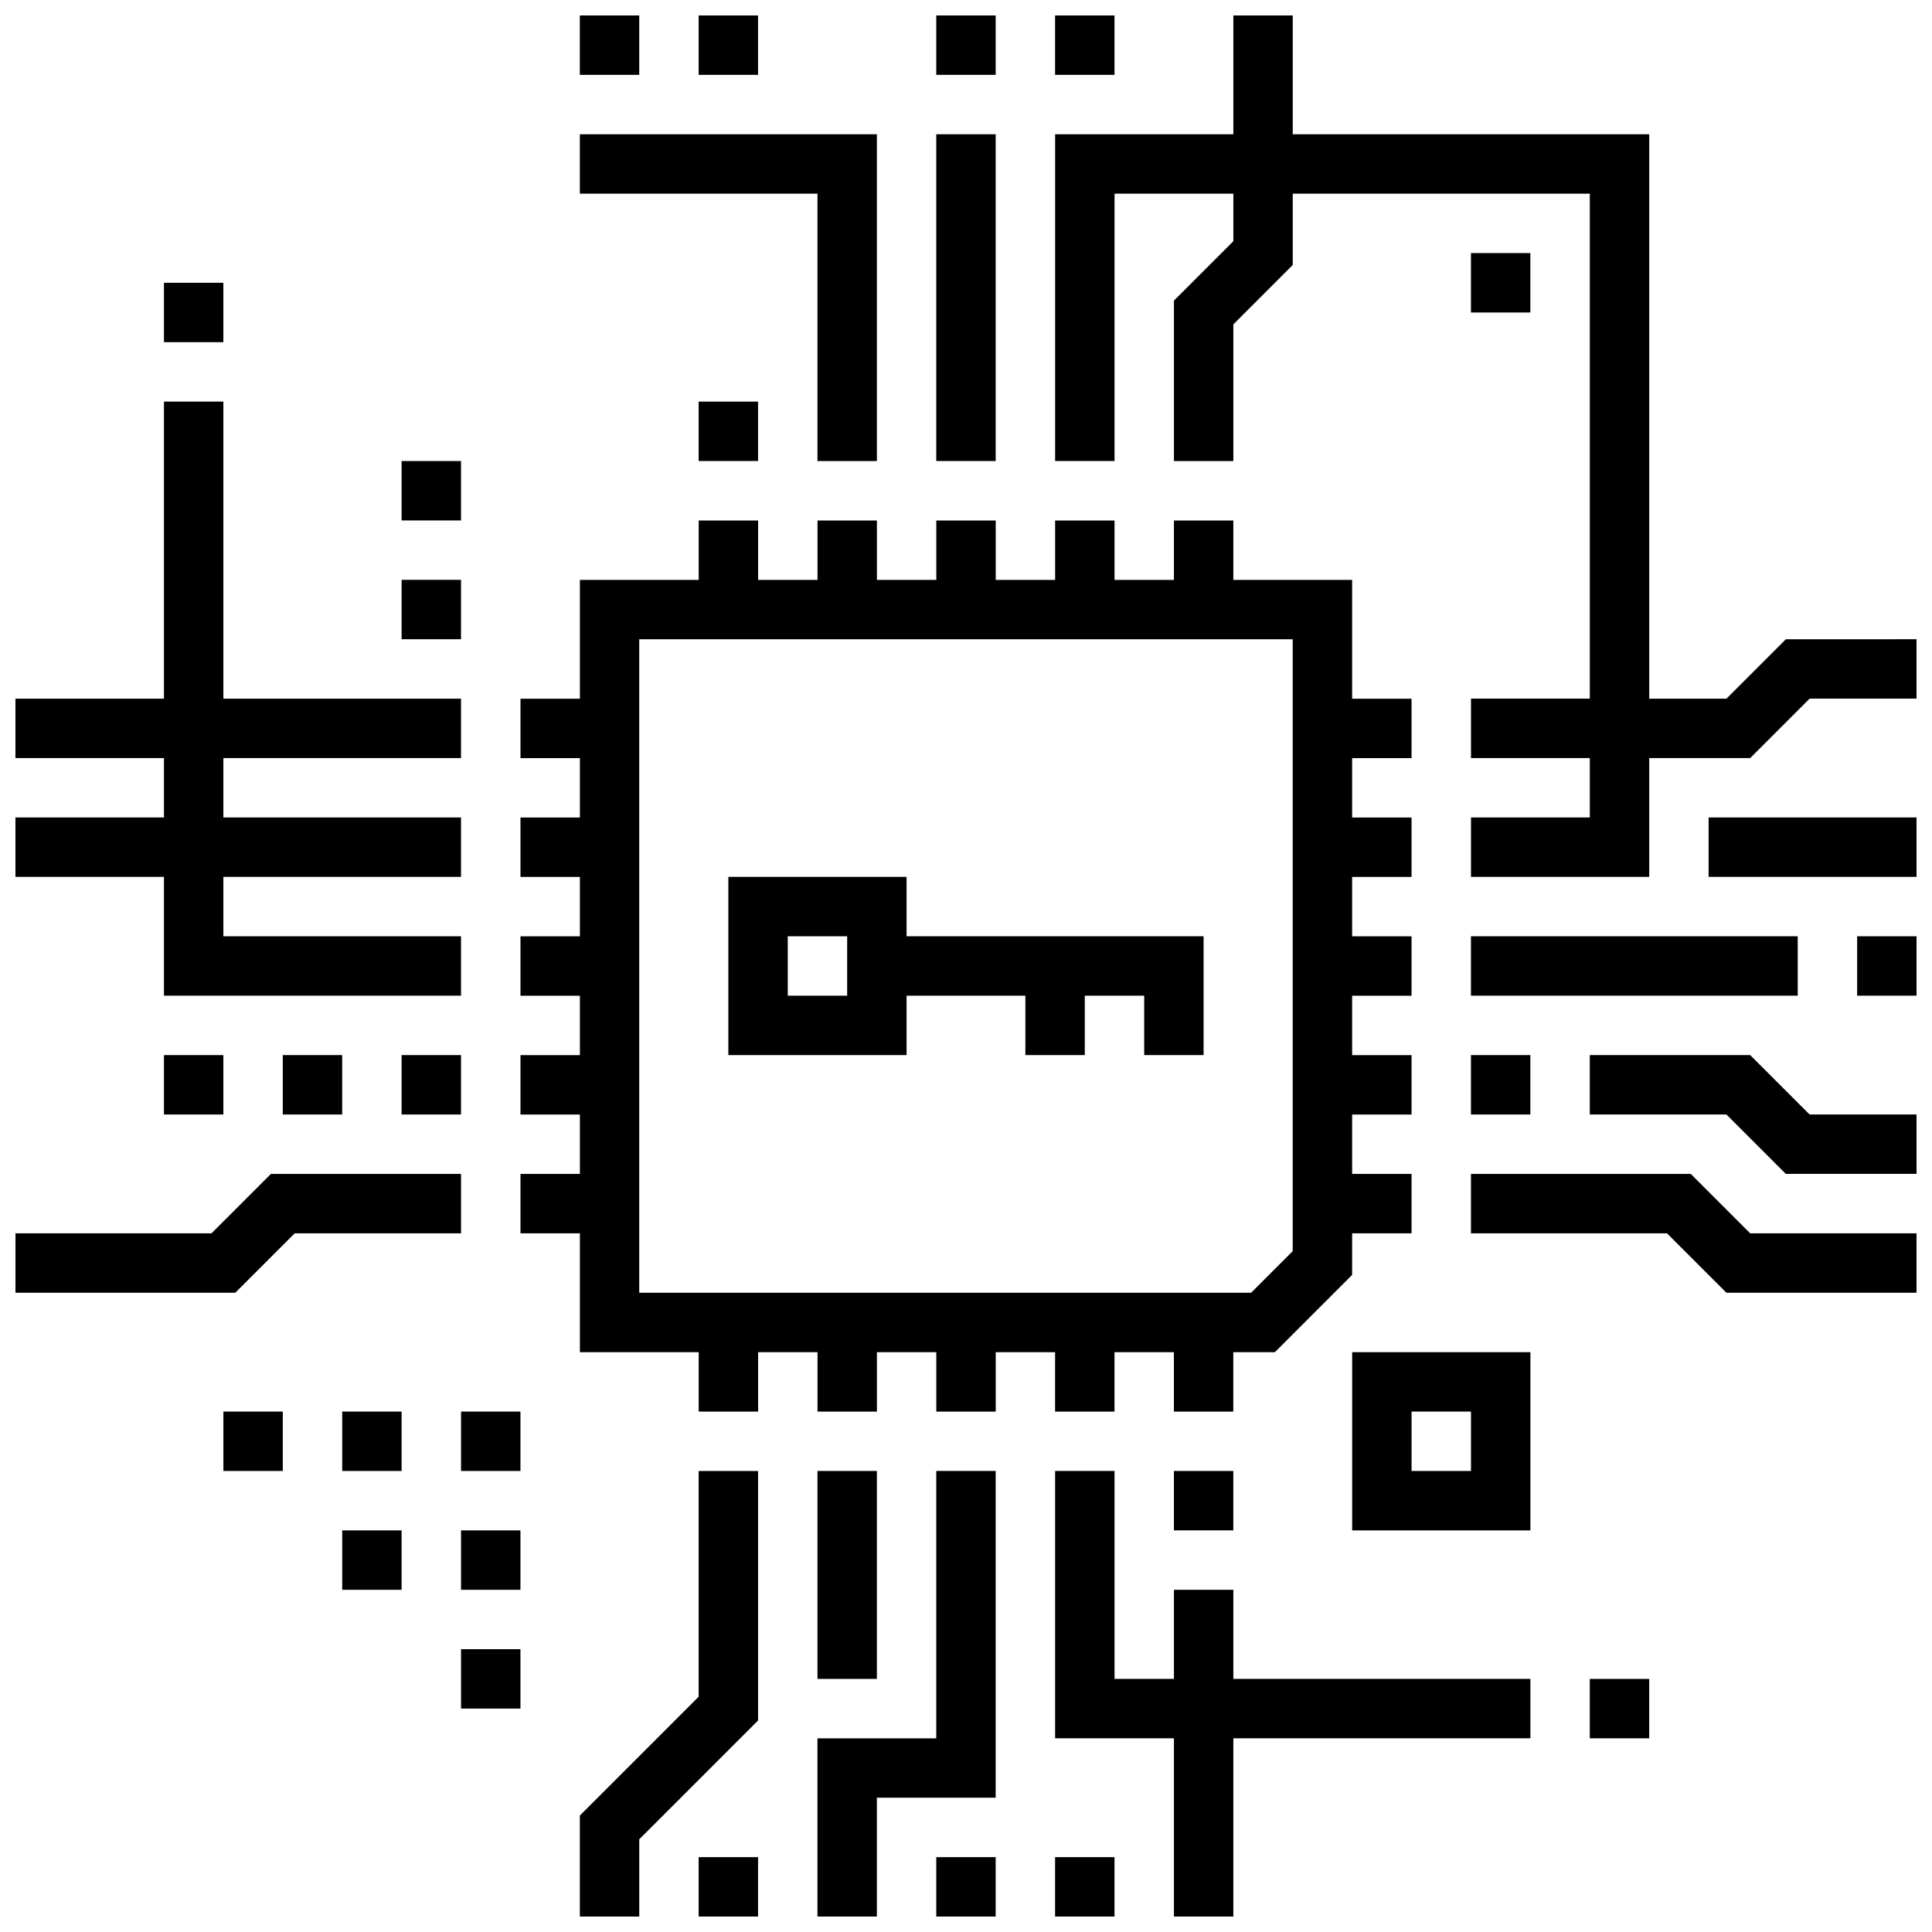 <?xml version="1.0" encoding="UTF-8"?>
<!-- Uploaded to: ICON Repo, www.svgrepo.com, Generator: ICON Repo Mixer Tools -->
<svg width="800px" height="800px" version="1.1" viewBox="144 144 512 512" xmlns="http://www.w3.org/2000/svg">
 <defs>
  <clipPath id="q">
   <path d="m297 533h48v118.9h-48z"/>
  </clipPath>
  <clipPath id="h">
   <path d="m360 533h48v118.9h-48z"/>
  </clipPath>
  <clipPath id="g">
   <path d="m423 533h127v118.9h-127z"/>
  </clipPath>
  <clipPath id="f">
   <path d="m533 455h118.9v32h-118.9z"/>
  </clipPath>
  <clipPath id="e">
   <path d="m565 423h86.902v33h-86.902z"/>
  </clipPath>
  <clipPath id="d">
   <path d="m423 148.09h228.9v228.91h-228.9z"/>
  </clipPath>
  <clipPath id="c">
   <path d="m148.09 455h118.91v32h-118.91z"/>
  </clipPath>
  <clipPath id="b">
   <path d="m148.09 250h118.91v158h-118.91z"/>
  </clipPath>
  <clipPath id="a">
   <path d="m636 392h15.902v16h-15.902z"/>
  </clipPath>
  <clipPath id="p">
   <path d="m596 360h55.902v17h-55.902z"/>
  </clipPath>
  <clipPath id="o">
   <path d="m423 636h17v15.902h-17z"/>
  </clipPath>
  <clipPath id="n">
   <path d="m392 636h16v15.902h-16z"/>
  </clipPath>
  <clipPath id="m">
   <path d="m329 636h16v15.902h-16z"/>
  </clipPath>
  <clipPath id="l">
   <path d="m392 148.09h16v15.906h-16z"/>
  </clipPath>
  <clipPath id="k">
   <path d="m329 148.09h16v15.906h-16z"/>
  </clipPath>
  <clipPath id="j">
   <path d="m297 148.09h17v15.906h-17z"/>
  </clipPath>
  <clipPath id="i">
   <path d="m423 148.09h17v15.906h-17z"/>
  </clipPath>
 </defs>
 <path d="m423.61 502.34v15.742h15.742v-15.742h15.742v15.742h15.742v-15.742h11.02l20.469-20.469 0.008-11.02h15.742v-15.742h-15.742v-15.742h15.742v-15.742h-15.742v-15.742h15.742v-15.742h-15.742v-15.742h15.742v-15.742h-15.742v-15.742h15.742v-15.742h-15.742v-31.488h-31.488v-15.742h-15.742v15.742h-15.742v-15.742h-15.742v15.742h-15.742v-15.742h-15.742v15.742h-15.742v-15.742h-15.742v15.742h-15.742v-15.742h-15.742v15.742h-31.488v31.488h-15.742v15.742h15.742v15.742h-15.742v15.742h15.742v15.742h-15.742v15.742h15.742v15.742h-15.742v15.742h15.742v15.742h-15.742v15.742h15.742v31.488h31.488v15.742h15.742v-15.742h15.742v15.742h15.742v-15.742h15.742v15.742h15.742v-15.742zm-110.21-188.93h173.18v162.16l-11.02 11.02h-162.16z"/>
 <g clip-path="url(#q)">
  <path d="m329.15 593.65-31.484 31.488v26.766h15.742v-20.465l31.488-31.488v-66.125h-15.746z"/>
 </g>
 <path d="m360.64 533.82h15.742v55.105h-15.742z"/>
 <g clip-path="url(#h)">
  <path d="m392.12 604.67h-31.488v47.23h15.746v-31.488h31.488v-86.59h-15.746z"/>
 </g>
 <g clip-path="url(#g)">
  <path d="m470.85 565.31h-15.746v23.613h-15.742v-55.102h-15.746v70.848h31.488v47.23h15.746v-47.23h78.719v-15.746h-78.719z"/>
 </g>
 <path d="m392.12 179.58h15.742v86.594h-15.742z"/>
 <path d="m360.64 266.18h15.746v-86.594h-78.719v15.742h62.973z"/>
 <path d="m329.15 250.43h15.742v15.742h-15.742z"/>
 <g clip-path="url(#f)">
  <path d="m592.07 455.1h-58.25v15.746h51.953l15.746 15.742h50.379v-15.742h-44.082z"/>
 </g>
 <g clip-path="url(#e)">
  <path d="m607.82 423.61h-42.508v15.746h36.211l15.742 15.742h34.637v-15.742h-28.34z"/>
 </g>
 <path d="m533.82 392.12h86.594v15.742h-86.594z"/>
 <g clip-path="url(#d)">
  <path d="m617.27 313.41-15.742 15.742h-20.469v-149.57h-94.465v-31.488h-15.742v31.488h-47.234v86.594h15.746v-70.852h31.488v12.598l-15.746 15.742v42.512h15.746v-36.215l15.742-15.742v-18.895h78.723v133.82h-31.488v15.746h31.488v15.742h-31.488v15.746h47.23v-31.488h26.766l15.742-15.746h28.34v-15.742z"/>
 </g>
 <g clip-path="url(#c)">
  <path d="m266.18 455.1h-50.383l-15.742 15.746h-51.957v15.742h58.254l15.742-15.742h44.086z"/>
 </g>
 <g clip-path="url(#b)">
  <path d="m187.45 407.87h78.723v-15.746h-62.977v-15.742h62.977v-15.746h-62.977v-15.742h62.977v-15.746h-62.977v-78.719h-15.746v78.719h-39.359v15.746h39.359v15.742h-39.359v15.746h39.359z"/>
 </g>
 <g clip-path="url(#a)">
  <path d="m636.16 392.12h15.742v15.742h-15.742z"/>
 </g>
 <path d="m533.82 423.61h15.742v15.742h-15.742z"/>
 <g clip-path="url(#p)">
  <path d="m596.8 360.64h55.105v15.742h-55.105z"/>
 </g>
 <path d="m533.82 211.07h15.742v15.742h-15.742z"/>
 <g clip-path="url(#o)">
  <path d="m423.61 636.16h15.742v15.742h-15.742z"/>
 </g>
 <path d="m565.31 588.93h15.742v15.742h-15.742z"/>
 <g clip-path="url(#n)">
  <path d="m392.12 636.16h15.742v15.742h-15.742z"/>
 </g>
 <g clip-path="url(#m)">
  <path d="m329.15 636.16h15.742v15.742h-15.742z"/>
 </g>
 <path d="m455.1 533.82h15.742v15.742h-15.742z"/>
 <path d="m266.18 518.08h15.742v15.742h-15.742z"/>
 <path d="m234.69 518.08h15.742v15.742h-15.742z"/>
 <path d="m203.2 518.08h15.742v15.742h-15.742z"/>
 <path d="m234.69 549.57h15.742v15.742h-15.742z"/>
 <path d="m266.18 581.05h15.742v15.742h-15.742z"/>
 <path d="m266.18 549.57h15.742v15.742h-15.742z"/>
 <path d="m250.43 423.61h15.742v15.742h-15.742z"/>
 <path d="m218.94 423.61h15.742v15.742h-15.742z"/>
 <path d="m187.45 423.61h15.742v15.742h-15.742z"/>
 <path d="m187.45 218.94h15.742v15.742h-15.742z"/>
 <path d="m250.43 297.66h15.742v15.742h-15.742z"/>
 <path d="m250.43 266.18h15.742v15.742h-15.742z"/>
 <g clip-path="url(#l)">
  <path d="m392.12 148.09h15.742v15.742h-15.742z"/>
 </g>
 <g clip-path="url(#k)">
  <path d="m329.15 148.09h15.742v15.742h-15.742z"/>
 </g>
 <g clip-path="url(#j)">
  <path d="m297.66 148.09h15.742v15.742h-15.742z"/>
 </g>
 <g clip-path="url(#i)">
  <path d="m423.61 148.09h15.742v15.742h-15.742z"/>
 </g>
 <path d="m502.34 549.57h47.23v-47.23h-47.23zm15.742-31.488h15.742v15.742h-15.742z"/>
 <path d="m384.25 376.38h-47.23v47.23h47.23v-15.742h31.488v15.742h15.742v-15.742h15.742v15.742h15.742v-31.488h-78.715zm-15.742 31.488h-15.742v-15.742h15.742z"/>
</svg>